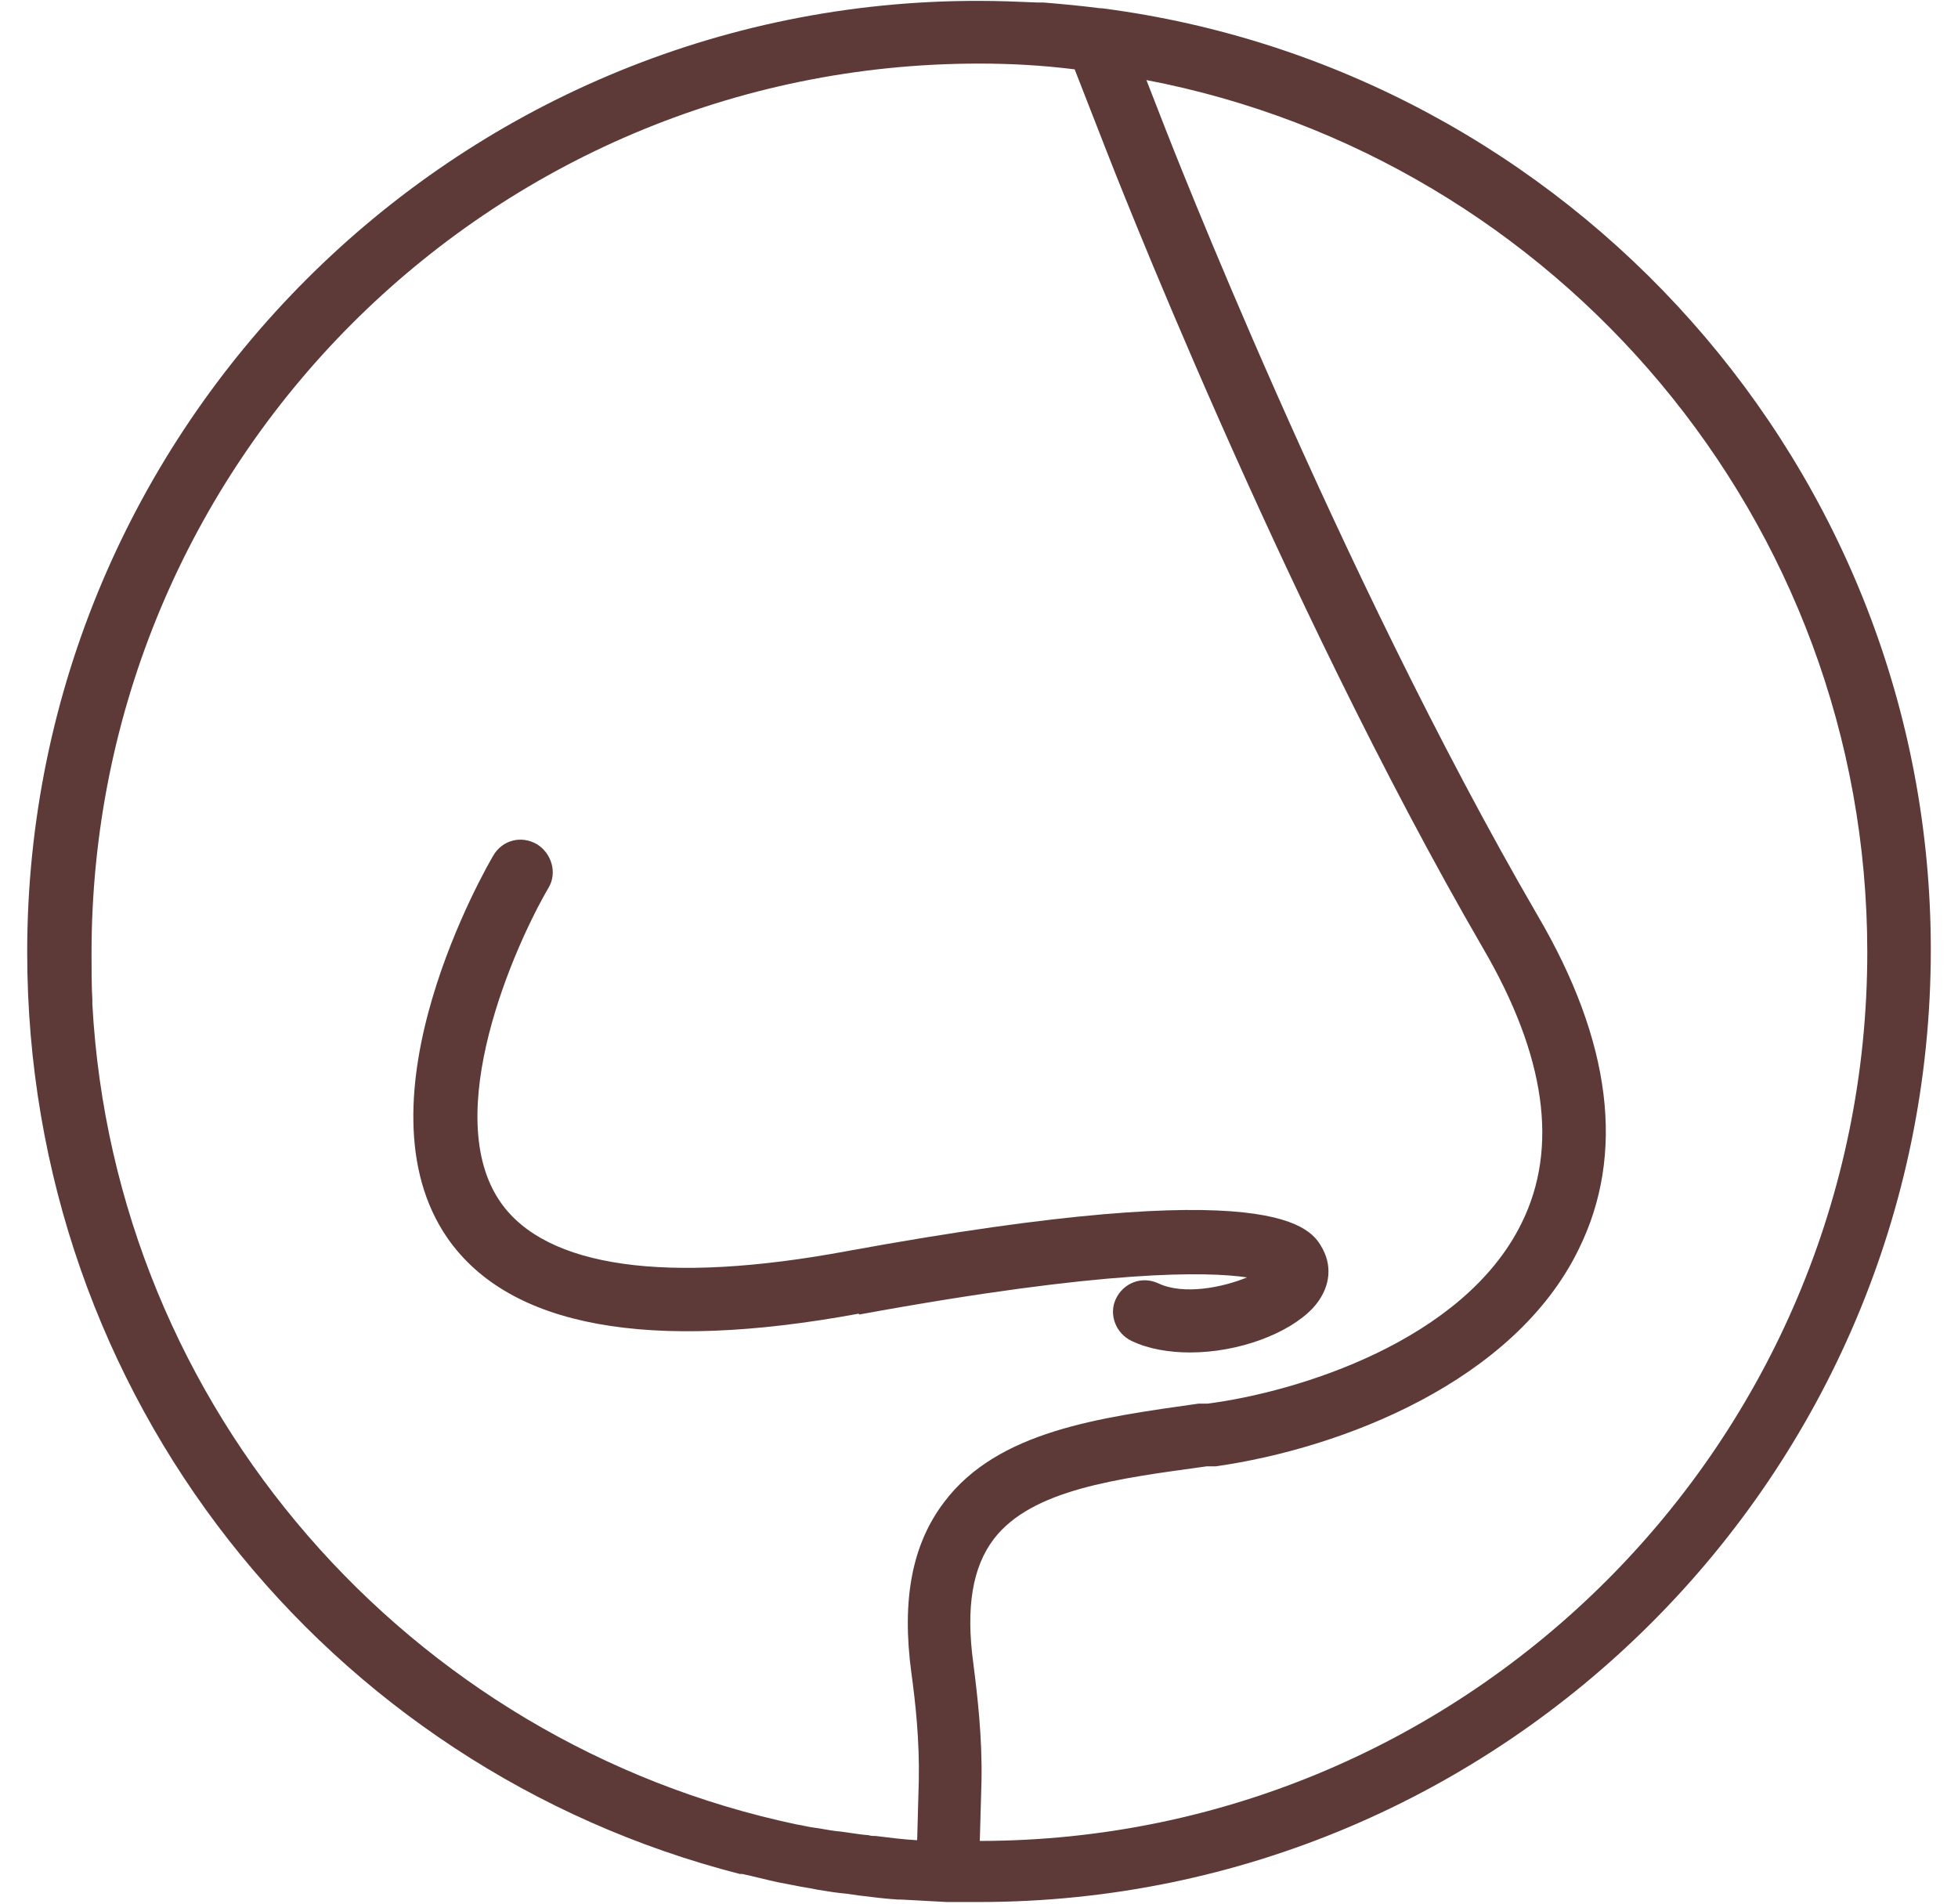 <svg width="36" height="35" viewBox="0 0 36 35" fill="none" xmlns="http://www.w3.org/2000/svg">
<g clip-path="url(#clip0_490_2029)">
<path d="M18.015 33.847L18.046 32.74C18.061 31.936 17.97 31.162 17.894 30.57C17.757 29.554 17.879 28.811 18.273 28.295C18.971 27.384 20.532 27.187 22.185 26.96H22.352C24.688 26.626 27.842 25.397 29.025 22.97C29.889 21.225 29.631 19.147 28.267 16.825C24.581 10.484 21.457 2.443 21.427 2.367L21.078 1.472C28.615 2.913 34.332 9.558 34.332 17.508C34.332 26.505 27.023 33.832 18.03 33.847M18 1.169C18.576 1.169 19.152 1.199 19.759 1.275L20.351 2.792C20.381 2.868 23.535 11 27.266 17.432C28.418 19.404 28.661 21.104 27.978 22.484C26.917 24.654 23.854 25.594 22.201 25.807H22.034C20.214 26.065 18.349 26.307 17.363 27.612C16.772 28.386 16.575 29.402 16.756 30.753C16.832 31.299 16.908 32.012 16.893 32.74L16.863 33.832H16.832C16.59 33.817 16.347 33.787 16.104 33.756C16.059 33.756 16.013 33.756 15.968 33.741C15.756 33.726 15.559 33.681 15.361 33.665C15.24 33.65 15.104 33.62 14.982 33.605C14.861 33.59 14.755 33.559 14.649 33.544C7.536 32.042 2.107 25.913 1.698 18.464C1.698 18.433 1.698 18.418 1.698 18.388C1.683 18.115 1.683 17.827 1.683 17.554C1.668 8.496 8.992 1.169 18 1.169ZM20.259 0.152H20.229C19.88 0.107 19.547 0.076 19.183 0.046C19.152 0.046 19.122 0.046 19.077 0.046C18.728 0.031 18.364 0.016 18 0.016C8.355 0 0.5 7.859 0.5 17.508C0.5 25.685 6.02 32.512 13.602 34.454C13.617 34.454 13.633 34.454 13.648 34.454C13.86 34.5 14.088 34.56 14.3 34.606L14.618 34.667C14.755 34.697 14.891 34.712 15.028 34.743C15.21 34.773 15.392 34.803 15.574 34.818L15.786 34.849C16.029 34.879 16.271 34.91 16.514 34.925C16.529 34.925 16.559 34.925 16.575 34.925C16.848 34.94 17.136 34.955 17.409 34.97H17.424C17.606 34.97 17.803 34.97 18 34.97C27.645 34.97 35.5 27.111 35.5 17.462C35.5 8.618 28.843 1.26 20.259 0.152Z" fill="#5D3A37"/>
<path d="M15.801 24.168C20.35 23.334 22.2 23.379 22.928 23.486C22.488 23.668 21.76 23.819 21.29 23.592C20.987 23.455 20.653 23.592 20.517 23.88C20.38 24.168 20.517 24.517 20.805 24.654C21.123 24.805 21.503 24.866 21.882 24.866C22.776 24.866 23.701 24.517 24.141 24.047C24.445 23.713 24.505 23.319 24.323 22.97C24.111 22.575 23.55 21.544 15.588 23C12.252 23.622 10.038 23.303 9.204 22.105C8.082 20.497 9.462 17.387 10.084 16.325C10.25 16.052 10.144 15.688 9.871 15.521C9.583 15.354 9.234 15.445 9.068 15.733C8.961 15.915 6.459 20.224 8.234 22.773C9.371 24.396 11.919 24.866 15.786 24.153" fill="#5D3A37"/>
</g>
<defs>
<clipPath id="clip0_490_2029">
<rect width="35" height="35" fill="white" transform="translate(0.5)"/>
</clipPath>
</defs>
</svg>
